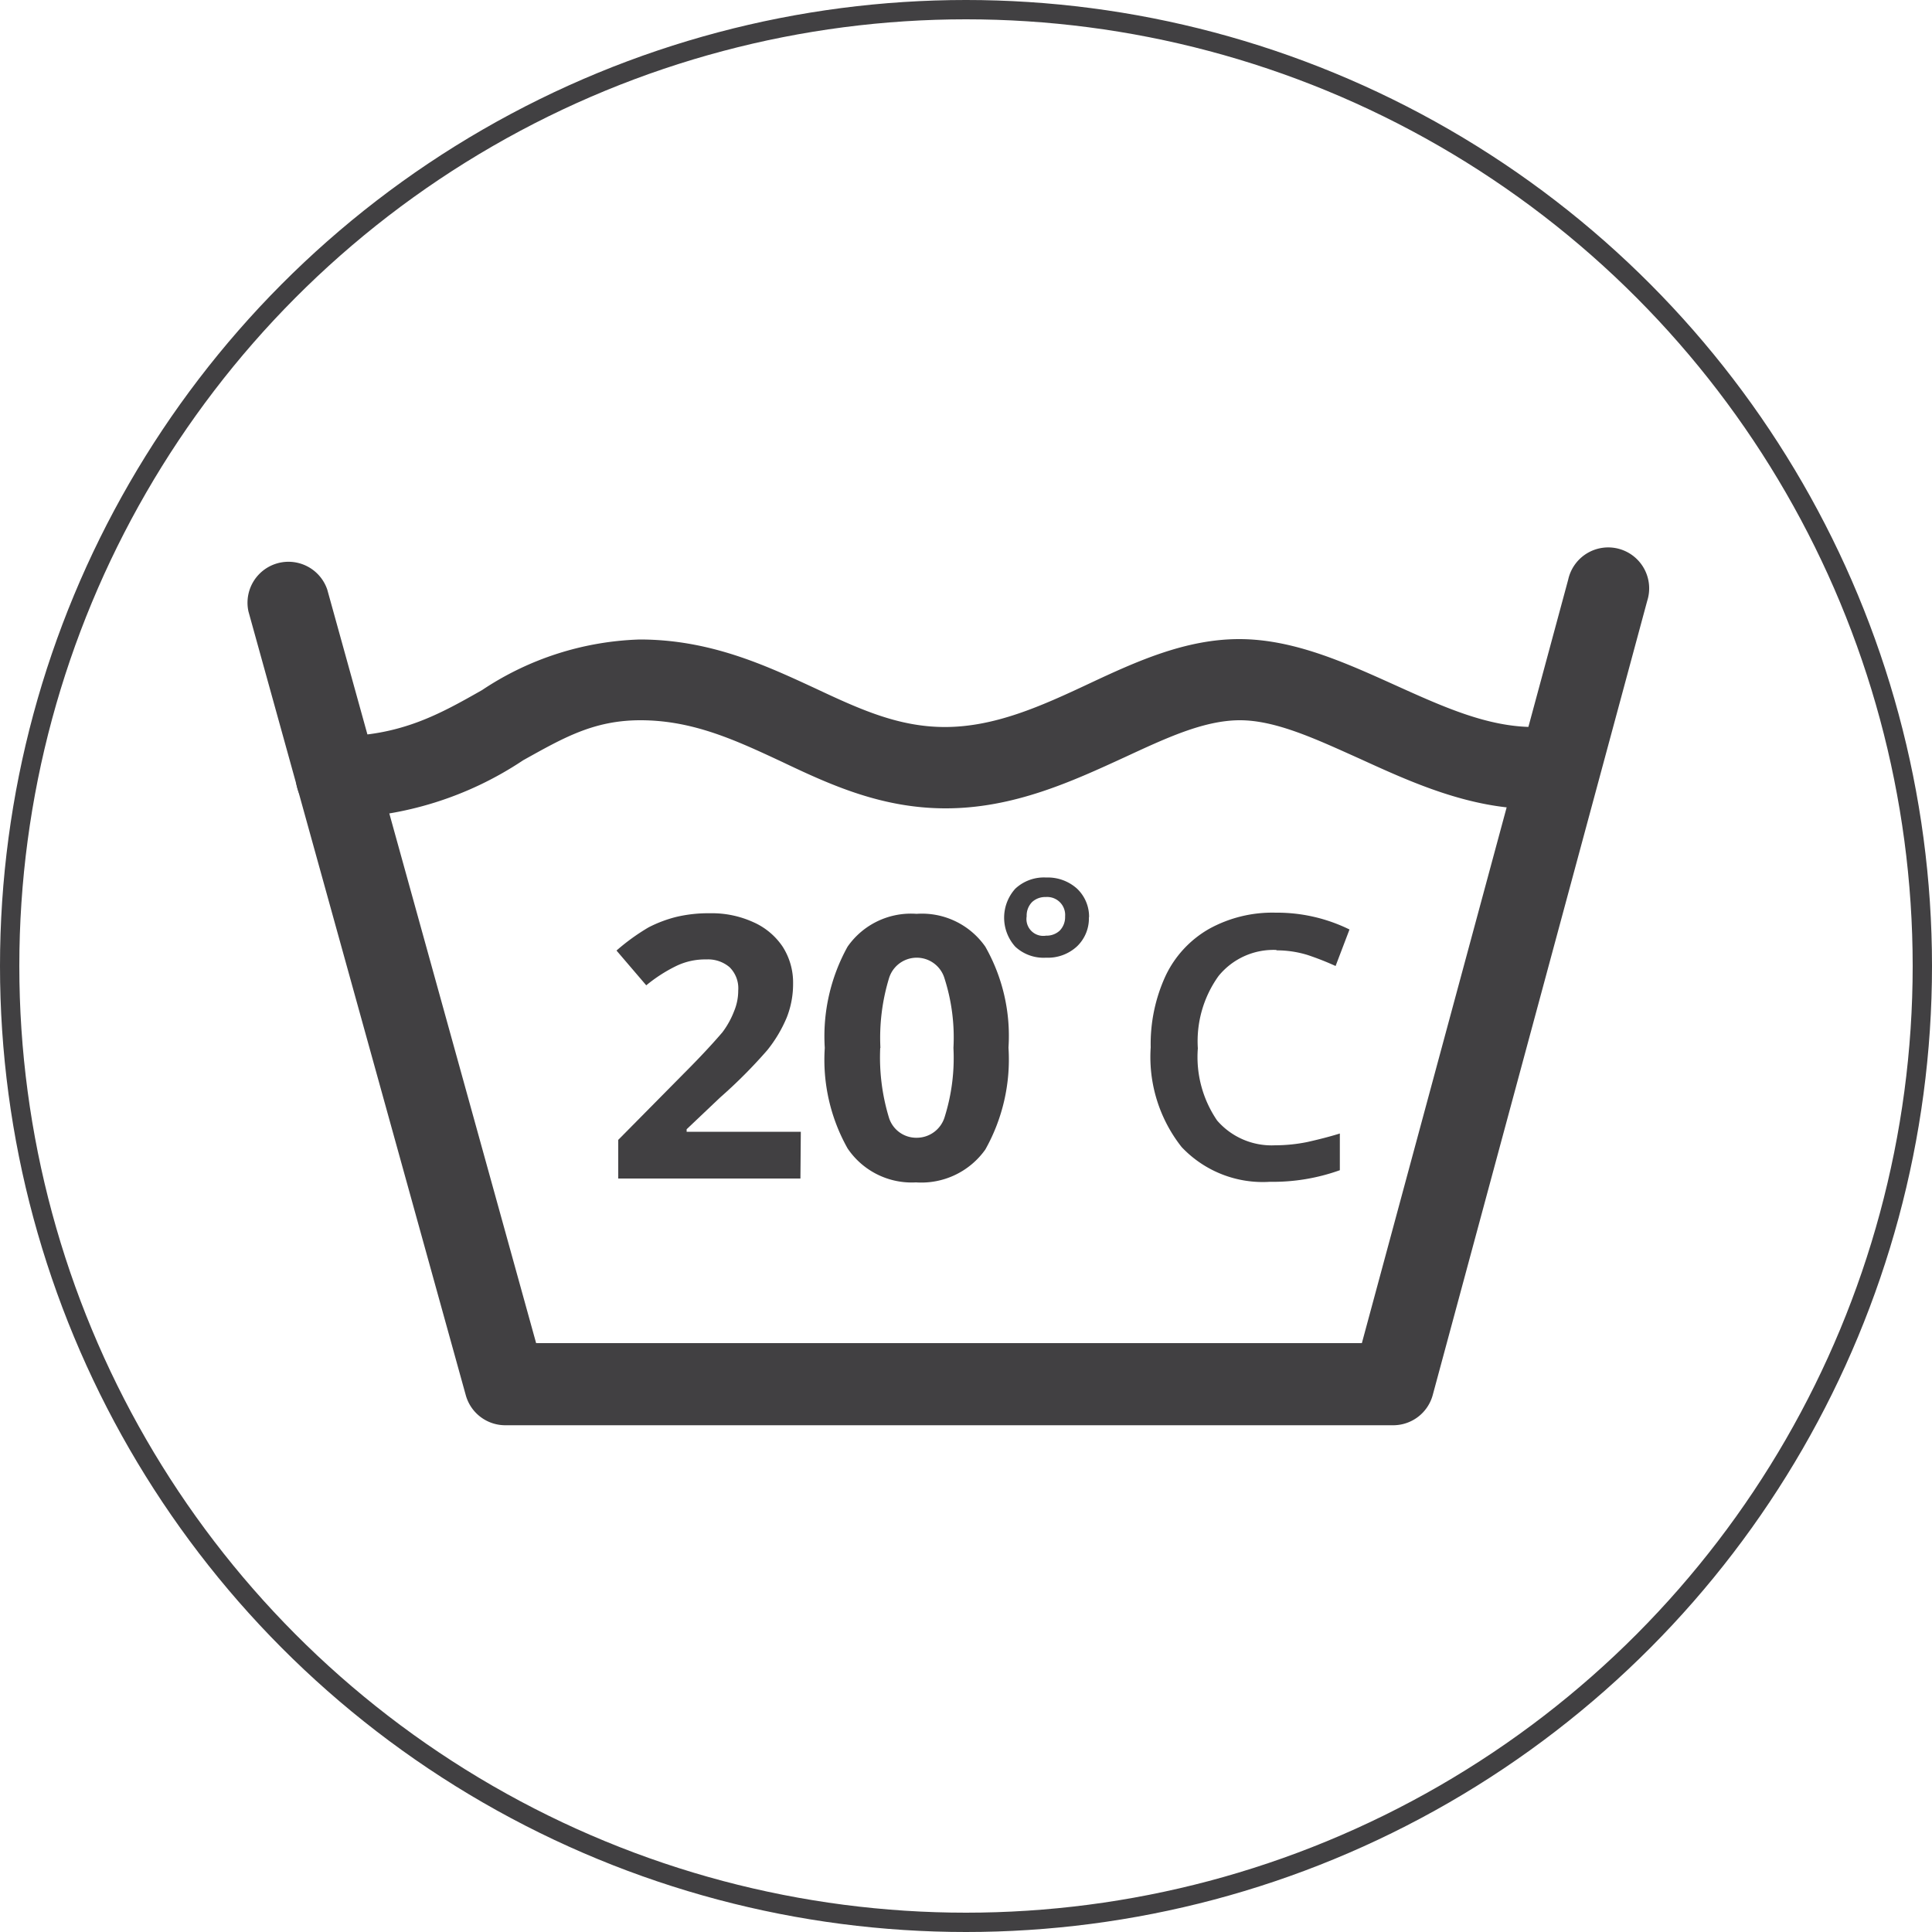 <svg xmlns="http://www.w3.org/2000/svg" viewBox="0 0 100 100"><defs><style>.cls-1{fill:none;stroke:#414042;stroke-miterlimit:10;}.cls-2{fill:#414042;}</style></defs><g id="Layer_2" data-name="Layer 2"><g id="Layer_1-2" data-name="Layer 1"><circle class="cls-1" cx="50" cy="50" r="49.5"/><path class="cls-2" d="M41.43,61H32V59l3.4-3.44c1-1,1.67-1.75,2-2.14A4.47,4.47,0,0,0,38,52.33a2.75,2.75,0,0,0,.21-1.06,1.53,1.53,0,0,0-.45-1.21,1.72,1.72,0,0,0-1.2-.4A3.44,3.44,0,0,0,35,50a7.84,7.84,0,0,0-1.55,1L31.91,49.2A11,11,0,0,1,33.57,48,6.69,6.69,0,0,1,35,47.46a7.19,7.19,0,0,1,1.74-.19,5.17,5.17,0,0,1,2.25.46A3.56,3.56,0,0,1,40.51,49a3.44,3.44,0,0,1,.54,1.91,4.71,4.71,0,0,1-.33,1.76,7,7,0,0,1-1,1.68,25.68,25.68,0,0,1-2.44,2.45l-1.74,1.65v.13h5.91Z"/><path class="cls-2" d="M45.56,54.24A10.73,10.73,0,0,0,46,57.81a1.48,1.48,0,0,0,1.45,1.08,1.51,1.51,0,0,0,1.45-1.09,10.17,10.17,0,0,0,.45-3.56,10,10,0,0,0-.46-3.59,1.5,1.5,0,0,0-2.88,0,10.59,10.59,0,0,0-.44,3.59m6.63,0A9.51,9.51,0,0,1,51,59.5a4.06,4.06,0,0,1-3.59,1.7,4,4,0,0,1-3.54-1.76,9.35,9.35,0,0,1-1.18-5.2A9.57,9.57,0,0,1,43.87,49a4,4,0,0,1,3.57-1.7A4,4,0,0,1,51,49a9.34,9.34,0,0,1,1.2,5.21"/><path class="cls-2" d="M55.13,47.43a.93.93,0,0,0-1-1,1,1,0,0,0-.71.26,1,1,0,0,0-.28.74.87.87,0,0,0,1,1,1,1,0,0,0,.71-.26,1,1,0,0,0,.28-.72m1.23,0a2,2,0,0,1-.61,1.53,2.22,2.22,0,0,1-1.61.59A2.15,2.15,0,0,1,52.55,49a2.24,2.24,0,0,1,0-3,2.17,2.17,0,0,1,1.6-.58,2.26,2.26,0,0,1,1.59.57,2,2,0,0,1,.63,1.51"/><path class="cls-2" d="M66.07,49.17a3.66,3.66,0,0,0-3,1.35A5.79,5.79,0,0,0,62,54.26,5.82,5.82,0,0,0,63,58a3.73,3.73,0,0,0,3,1.28,8.37,8.37,0,0,0,1.67-.17c.53-.12,1.1-.26,1.68-.44v1.9a10.25,10.25,0,0,1-3.62.6,5.77,5.77,0,0,1-4.57-1.8,7.52,7.52,0,0,1-1.6-5.16,8.43,8.43,0,0,1,.77-3.7,5.52,5.52,0,0,1,2.25-2.43,6.77,6.77,0,0,1,3.44-.84,8.51,8.51,0,0,1,3.83.87L69.13,50a14.58,14.58,0,0,0-1.45-.57,5.41,5.41,0,0,0-1.61-.24"/><path class="cls-2" d="M72.11,73.77h-46a2.12,2.12,0,0,1-2-1.55L12.86,31.65a2.12,2.12,0,0,1,4.08-1.13l10.81,39H70.49L81.17,30a2.12,2.12,0,1,1,4.09,1.1L74.16,72.2a2.12,2.12,0,0,1-2,1.57"/><path class="cls-2" d="M17.43,42.35a2.12,2.12,0,1,1,0-4.24c3.31,0,5.35-1.16,7.52-2.39a15.54,15.54,0,0,1,8.16-2.62c3.66,0,6.54,1.35,9.09,2.53,2.32,1.09,4.32,2,6.71,2,2.59,0,5-1.09,7.45-2.24s5-2.31,7.78-2.31,5.43,1.19,8,2.35,4.85,2.2,7.26,2.2a2.12,2.12,0,0,1,0,4.24c-3.33,0-6.35-1.38-9-2.59-2.23-1-4.34-2-6.22-2s-3.86.94-6,1.93c-2.68,1.23-5.71,2.63-9.23,2.63-3.33,0-6-1.23-8.5-2.42-2.36-1.1-4.58-2.14-7.3-2.14-2.43,0-4,.92-6.07,2.07a17.81,17.81,0,0,1-9.61,3"/></g></g></svg>